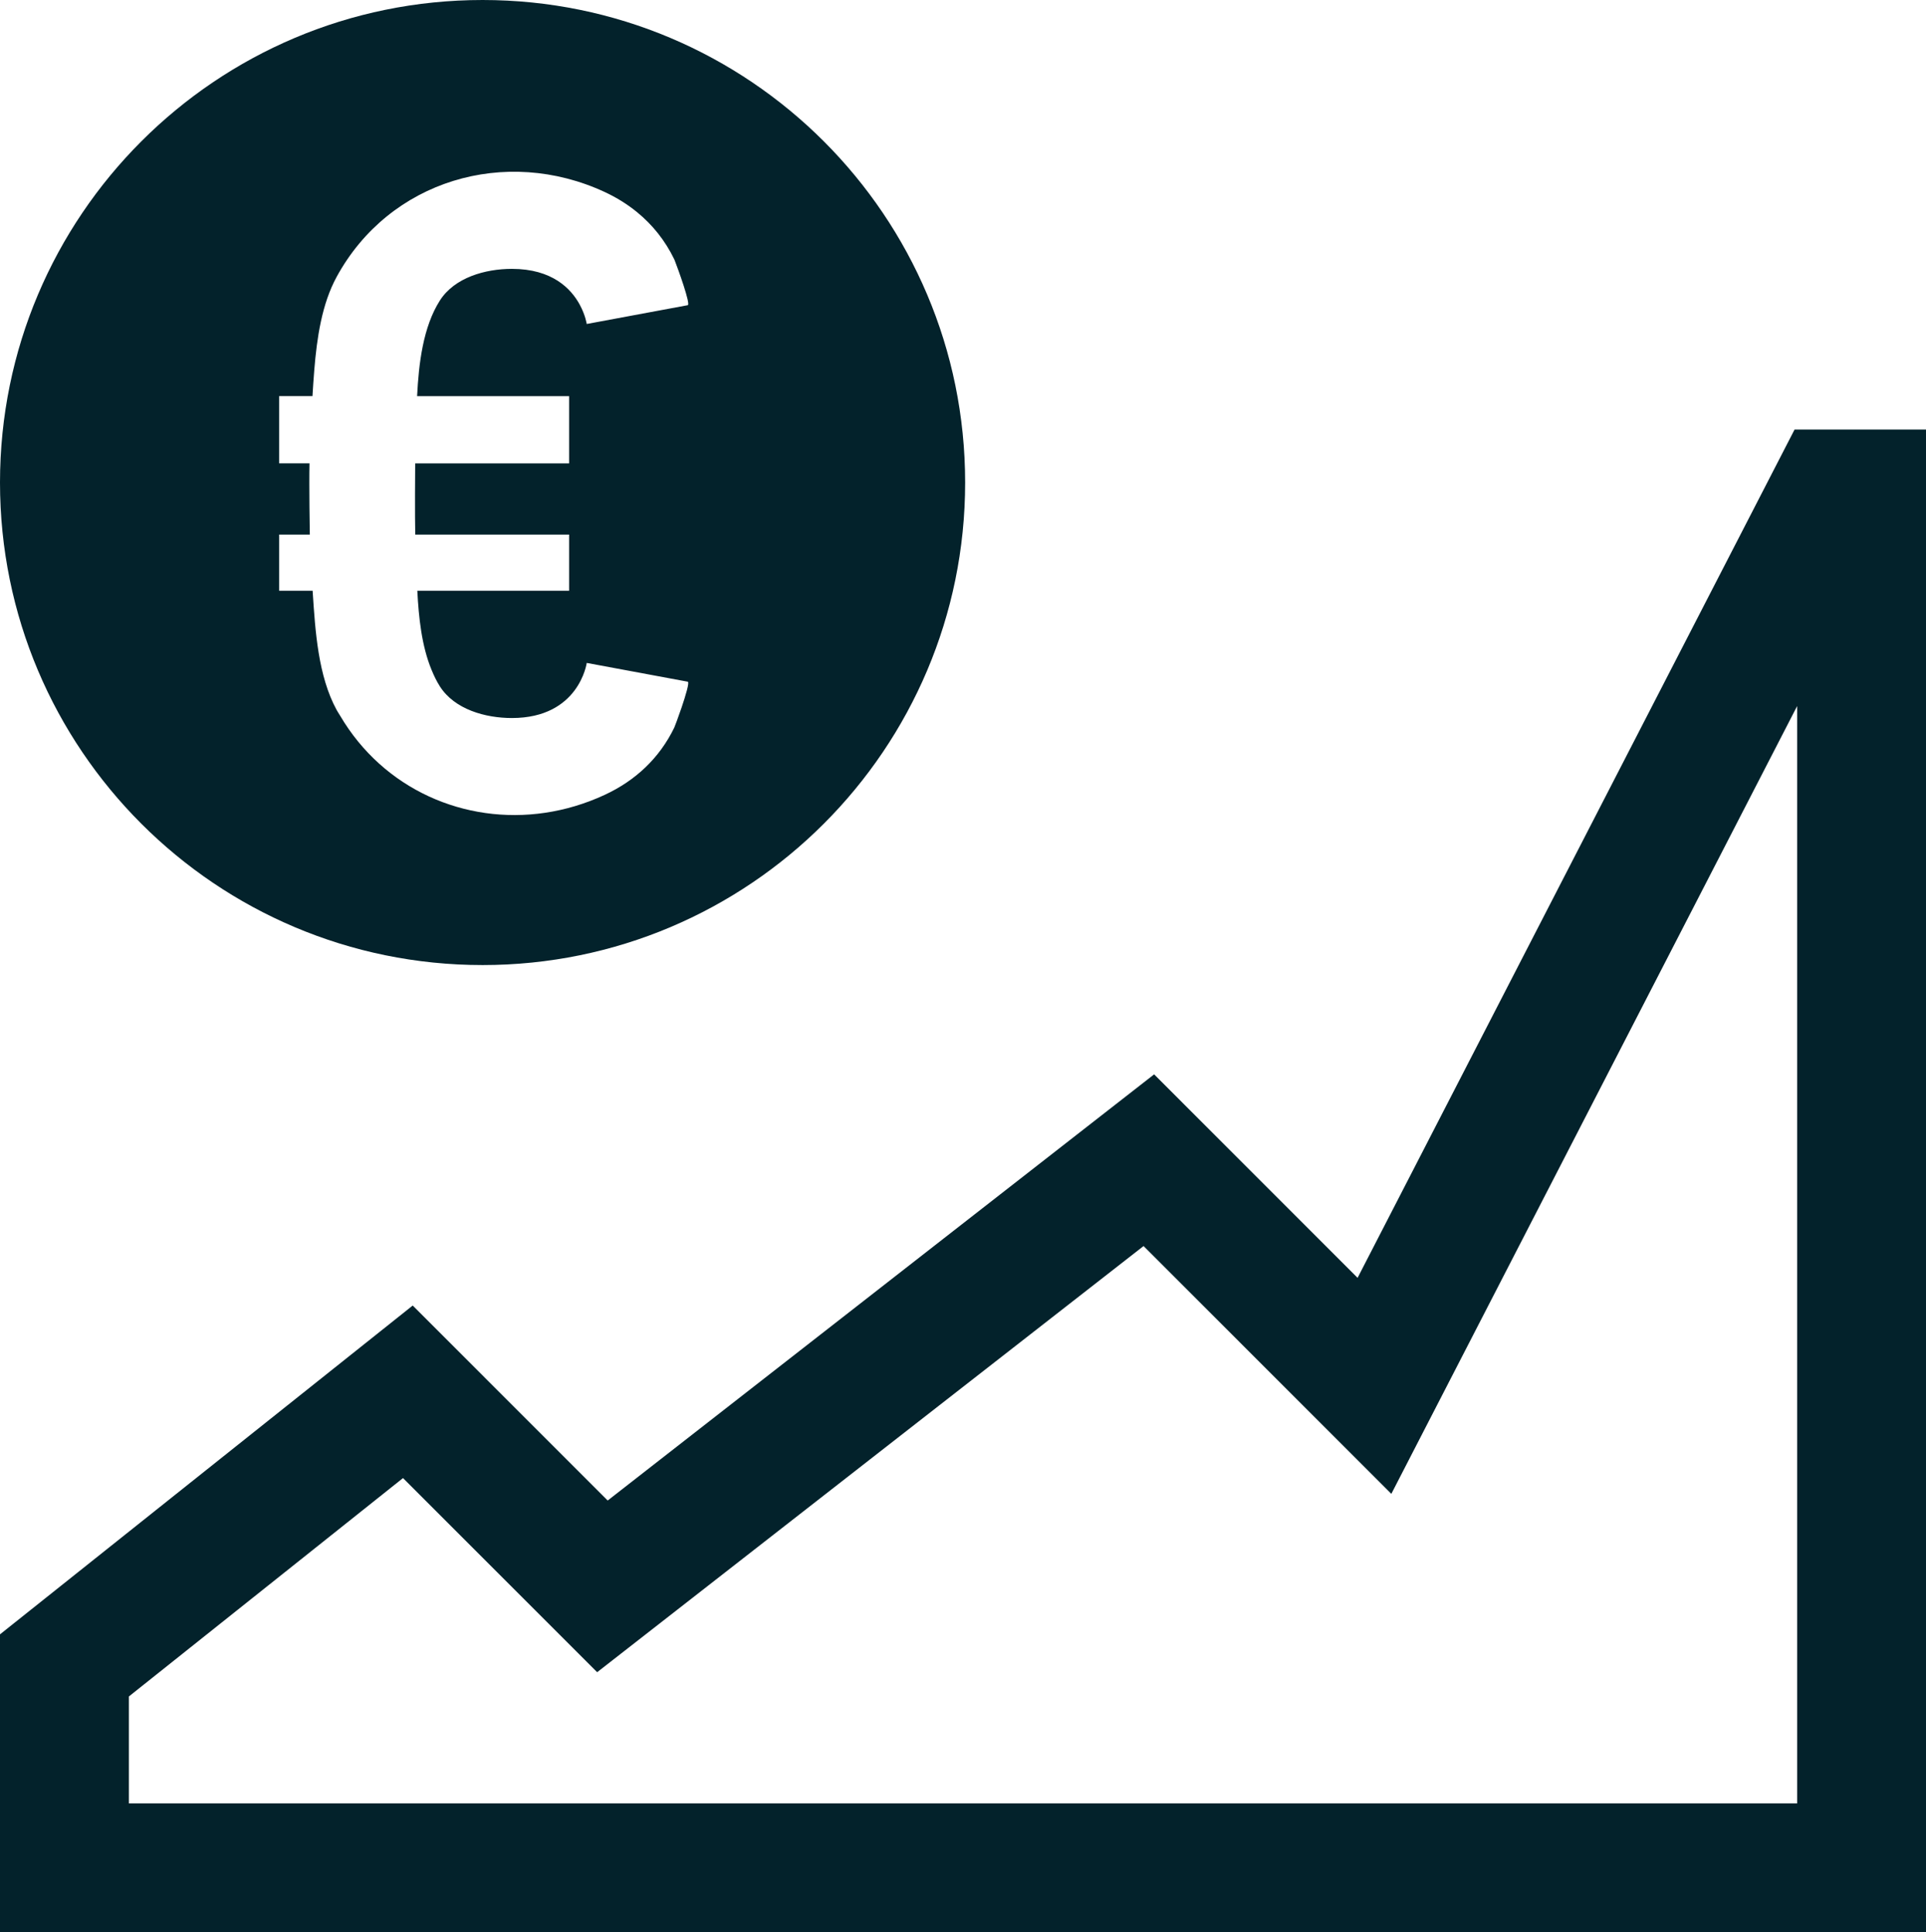 <?xml version="1.0" encoding="UTF-8" standalone="no"?>
<svg
   xmlns:dc="http://purl.org/dc/elements/1.1/"
   xmlns:cc="http://creativecommons.org/ns#"
   xmlns:rdf="http://www.w3.org/1999/02/22-rdf-syntax-ns#"
   xmlns:svg="http://www.w3.org/2000/svg"
   xmlns="http://www.w3.org/2000/svg"
   xmlns:sodipodi="http://sodipodi.sourceforge.net/DTD/sodipodi-0.dtd"
   xmlns:inkscape="http://www.inkscape.org/namespaces/inkscape"
   viewBox="0 0 89.7 90"
   version="1.1"
   x="0px"
   y="0px"
   id="svg2"
   inkscape:version="0.91 r13725"
   sodipodi:docname="market_price_evo_ico.svg"
   width="89.7"
   height="90">
  <defs
     id="defs18" />
  <sodipodi:namedview
     pagecolor="#ffffff"
     bordercolor="#666666"
     borderopacity="1"
     objecttolerance="10"
     gridtolerance="10"
     guidetolerance="10"
     inkscape:pageopacity="0"
     inkscape:pageshadow="2"
     inkscape:window-width="1600"
     inkscape:window-height="837"
     id="namedview16"
     showgrid="false"
     fit-margin-top="0"
     fit-margin-left="0"
     fit-margin-right="0"
     fit-margin-bottom="0"
     inkscape:zoom="3.776"
     inkscape:cx="-10.096688"
     inkscape:cy="39.79624"
     inkscape:window-x="-8"
     inkscape:window-y="87"
     inkscape:window-maximized="1"
     inkscape:current-layer="svg2" />
  <title
     id="title4">tool-1</title>
  <desc
     id="desc6">Created with Sketch.</desc>
  <g
     id="g8"
     style="fill:#03222b;fill-rule:evenodd;stroke:none;stroke-width:1;fill-opacity:1"
     transform="translate(-5,-6)">
    <path
       d="m 27.475,50.95 c 12.412,0 22.475,-10.063 22.475,-22.475 C 49.95,16.062 39.887,6 27.475,6 15.063,6 5,16.062 5,28.475 5,40.887 15.063,50.95 27.475,50.95 l 0,0 0,0 z M 20.679,18.895 c -0.687,1.26 -0.921,2.835 -1.043,4.353 -0.033,0.408 -0.06,0.811 -0.083,1.202 l -1.552,0 0,3.131 1.413,0 c -0.023,1.043 0.013,3.255 0.015,3.317 l -1.428,0 0,2.617 1.559,0 c 0.002,0.027 0.003,0.054 0.005,0.08 0.118,1.804 0.25,3.89 1.114,5.475 0.05,0.092 0.109,0.175 0.162,0.266 0.506,0.86 1.121,1.606 1.821,2.236 2.788,2.507 6.885,3.132 10.506,1.448 1.426,-0.663 2.544,-1.706 3.235,-3.131 0.024,-0.05 0.184,-0.476 0.34,-0.934 0.192,-0.568 0.378,-1.186 0.288,-1.203 -0.004,-6.69e-4 -4.705,-0.875 -4.705,-0.875 0,0 -0.353,2.567 -3.486,2.567 -1.238,0 -2.667,-0.401 -3.352,-1.472 -0.155,-0.242 -0.28,-0.505 -0.392,-0.778 -0.458,-1.109 -0.596,-2.428 -0.66,-3.678 l 6.916,0 0.153,0 0,-2.617 -7.166,0 c -0.02,-0.815 -0.007,-3.09 -0.003,-3.317 l 7.169,0 0,-3.131 -7.079,0 c 0.074,-1.507 0.276,-3.226 1.062,-4.456 0.685,-1.071 2.114,-1.472 3.352,-1.472 1.882,0 2.757,0.925 3.159,1.665 0.267,0.491 0.327,0.902 0.327,0.902 0,0 4.701,-0.874 4.705,-0.875 0.149,-0.028 -0.465,-1.726 -0.604,-2.076 -0.011,-0.029 -0.021,-0.052 -0.025,-0.061 C 35.978,17.203 35.392,16.474 34.675,15.886 34.223,15.516 33.719,15.202 33.167,14.945 28.543,12.795 23.132,14.396 20.679,18.895 l 0,0 0,0 0,0 z m 68.019,71.103 -77.695,0 0,-4.982 12.766,-10.171 9.042,9.042 25.448,-19.849 11.54,11.541 18.9,-36.693 0,51.112 0,0 z M 88.578,26.008 68.227,65.518 58.751,56.041 33.302,75.89 24.221,66.808 5,82.123 5,96 l 89.7,0 0,-69.992 -6.121,0 0,0 z"
       id="path10"
       inkscape:connector-curvature="0"
       style="fill:#03222b;fill-opacity:1" />
  </g>
</svg>
